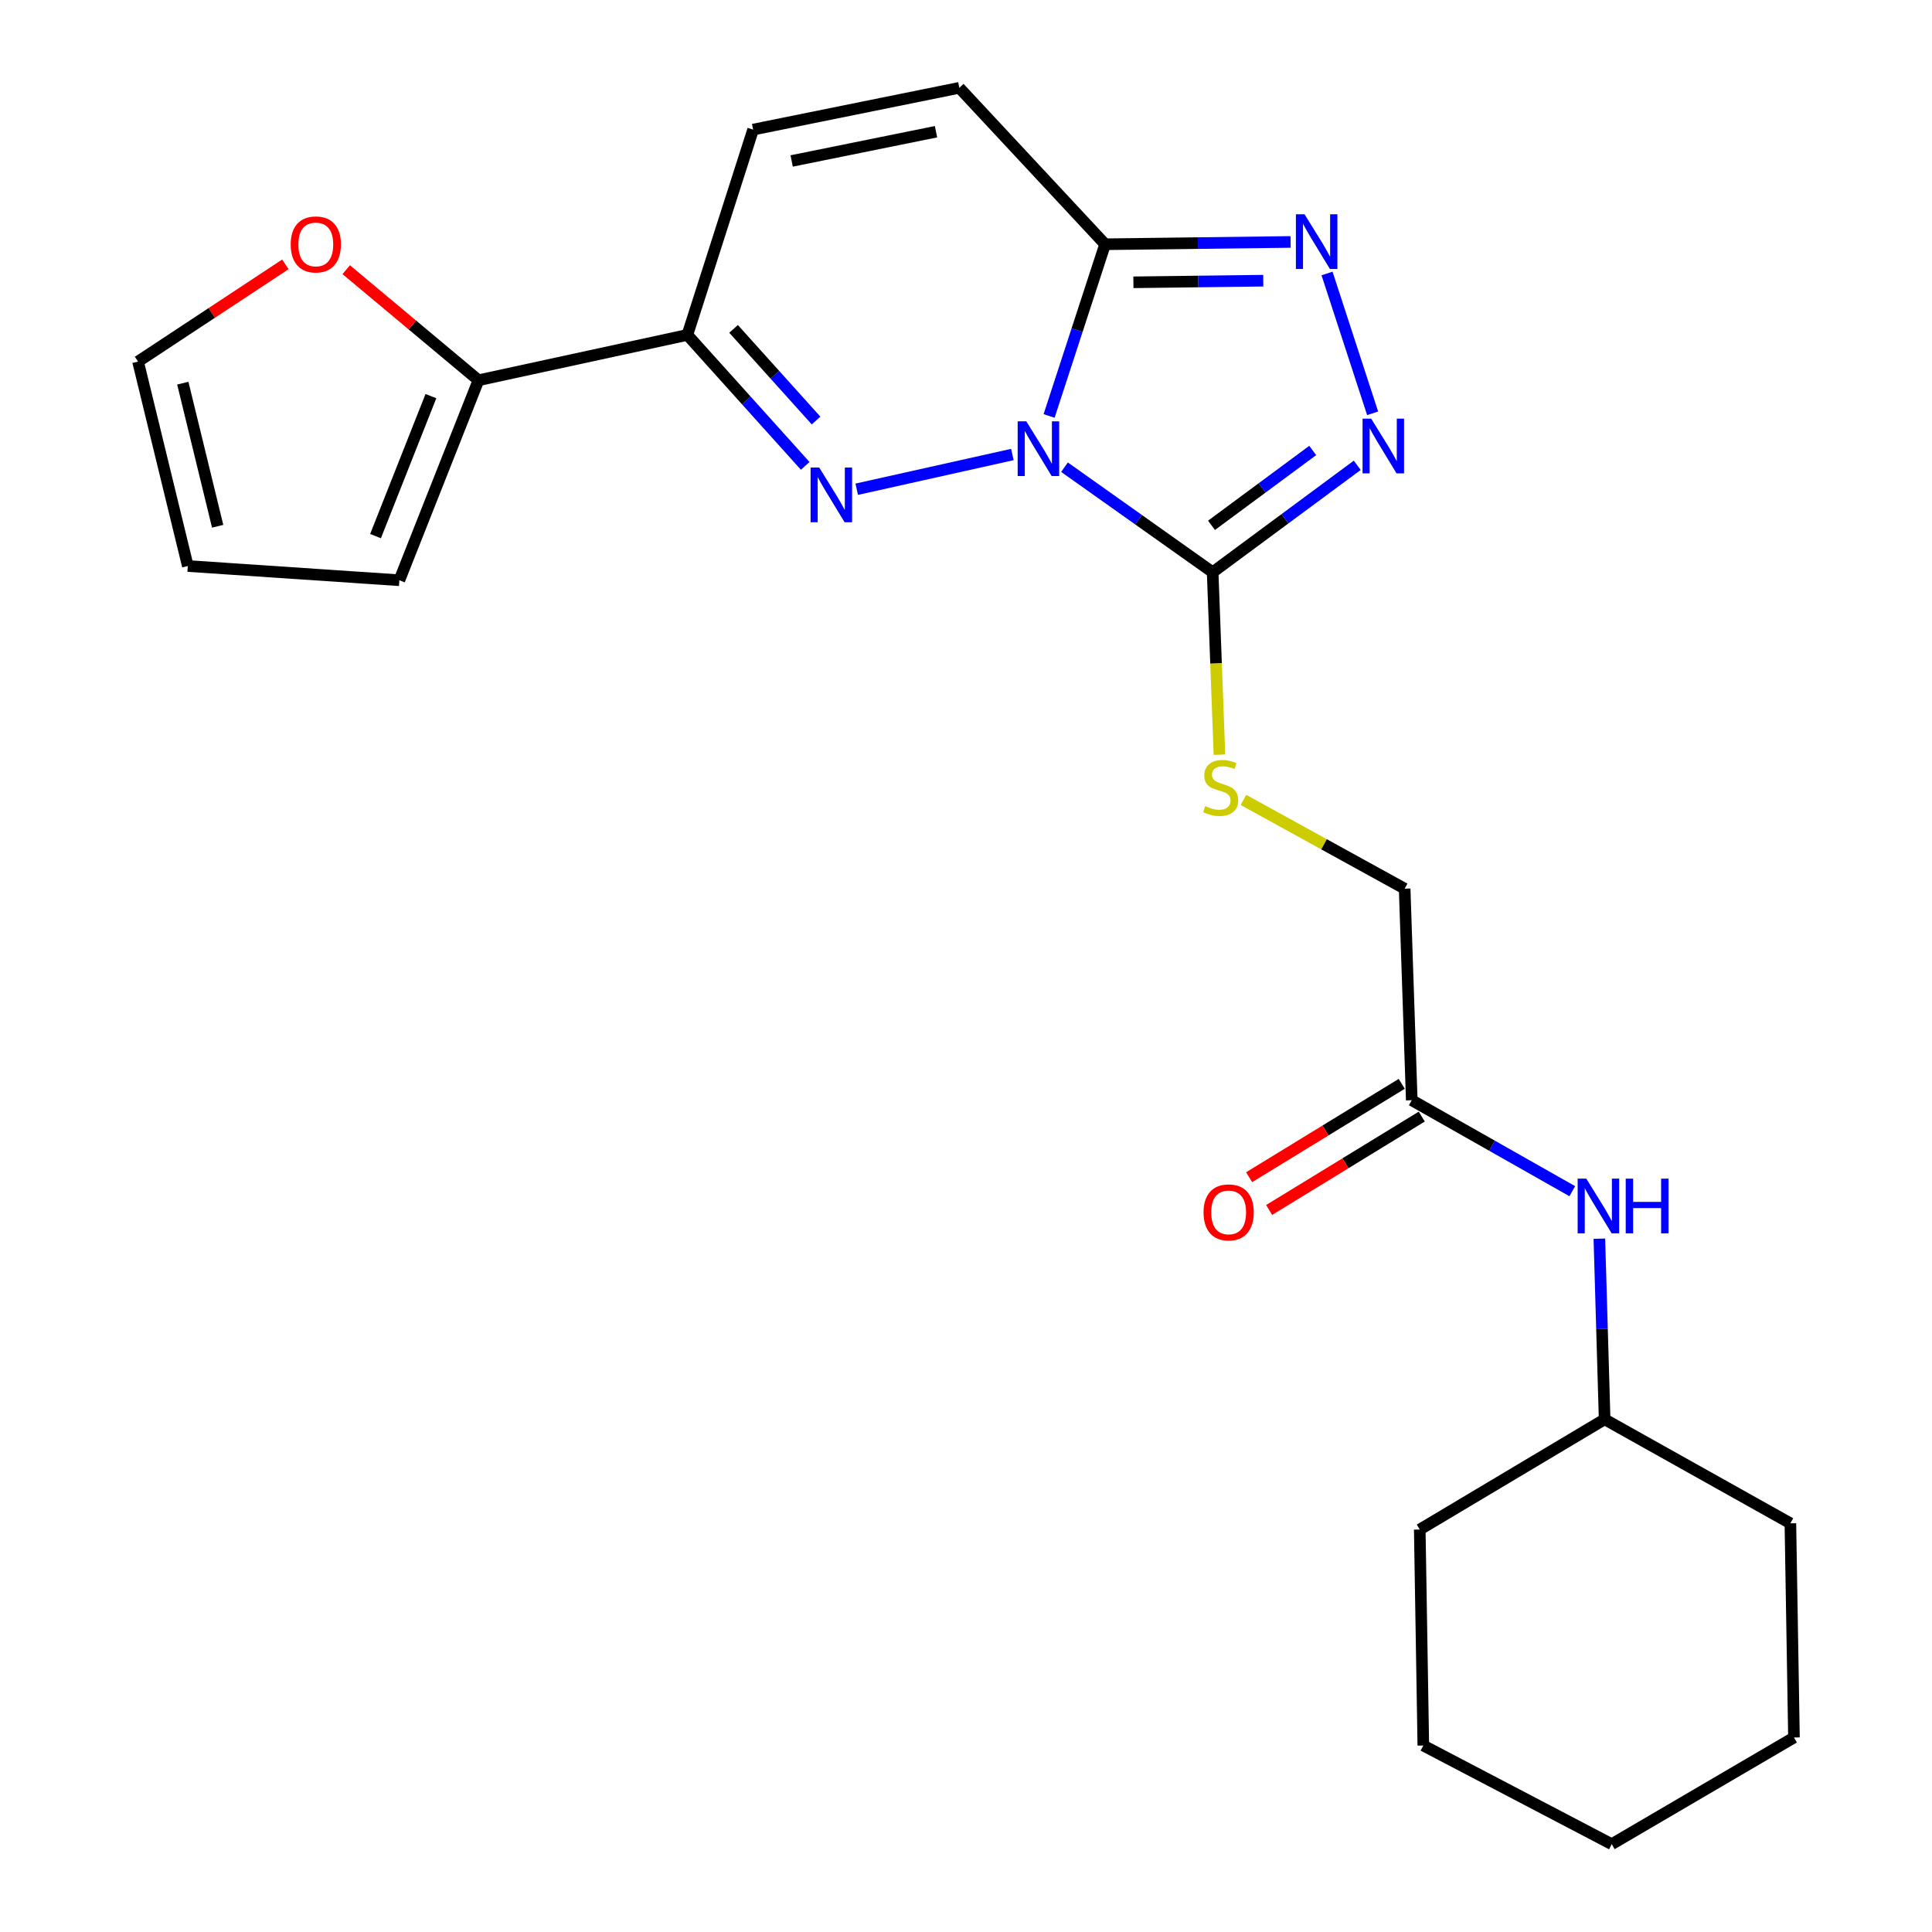 <?xml version='1.0' encoding='iso-8859-1'?>
<svg version='1.1' baseProfile='full'
              xmlns='http://www.w3.org/2000/svg'
                      xmlns:rdkit='http://www.rdkit.org/xml'
                      xmlns:xlink='http://www.w3.org/1999/xlink'
                  xml:space='preserve'
width='1000px' height='1000px' viewBox='0 0 1000 1000'>
<!-- END OF HEADER -->
<rect style='opacity:1.0;fill:#FFFFFF;stroke:none' width='1000' height='1000' x='0' y='0'> </rect>
<path class='bond-0' d='M 523.999,235.254 L 443.438,253.229' style='fill:none;fill-rule:evenodd;stroke:#0000FF;stroke-width:6px;stroke-linecap:butt;stroke-linejoin:miter;stroke-opacity:1' />
<path class='bond-1' d='M 550.988,241.821 L 589.327,269.008' style='fill:none;fill-rule:evenodd;stroke:#0000FF;stroke-width:6px;stroke-linecap:butt;stroke-linejoin:miter;stroke-opacity:1' />
<path class='bond-1' d='M 589.327,269.008 L 627.667,296.195' style='fill:none;fill-rule:evenodd;stroke:#000000;stroke-width:6px;stroke-linecap:butt;stroke-linejoin:miter;stroke-opacity:1' />
<path class='bond-2' d='M 543.01,215.303 L 557.504,170.866' style='fill:none;fill-rule:evenodd;stroke:#0000FF;stroke-width:6px;stroke-linecap:butt;stroke-linejoin:miter;stroke-opacity:1' />
<path class='bond-2' d='M 557.504,170.866 L 571.998,126.429' style='fill:none;fill-rule:evenodd;stroke:#000000;stroke-width:6px;stroke-linecap:butt;stroke-linejoin:miter;stroke-opacity:1' />
<path class='bond-5' d='M 416.773,241.132 L 386.273,207.243' style='fill:none;fill-rule:evenodd;stroke:#0000FF;stroke-width:6px;stroke-linecap:butt;stroke-linejoin:miter;stroke-opacity:1' />
<path class='bond-5' d='M 386.273,207.243 L 355.772,173.353' style='fill:none;fill-rule:evenodd;stroke:#000000;stroke-width:6px;stroke-linecap:butt;stroke-linejoin:miter;stroke-opacity:1' />
<path class='bond-5' d='M 422.395,217.671 L 401.045,193.948' style='fill:none;fill-rule:evenodd;stroke:#0000FF;stroke-width:6px;stroke-linecap:butt;stroke-linejoin:miter;stroke-opacity:1' />
<path class='bond-5' d='M 401.045,193.948 L 379.694,170.225' style='fill:none;fill-rule:evenodd;stroke:#000000;stroke-width:6px;stroke-linecap:butt;stroke-linejoin:miter;stroke-opacity:1' />
<path class='bond-3' d='M 627.667,296.195 L 665.087,268.518' style='fill:none;fill-rule:evenodd;stroke:#000000;stroke-width:6px;stroke-linecap:butt;stroke-linejoin:miter;stroke-opacity:1' />
<path class='bond-3' d='M 665.087,268.518 L 702.508,240.84' style='fill:none;fill-rule:evenodd;stroke:#0000FF;stroke-width:6px;stroke-linecap:butt;stroke-linejoin:miter;stroke-opacity:1' />
<path class='bond-3' d='M 627.075,271.913 L 653.269,252.539' style='fill:none;fill-rule:evenodd;stroke:#000000;stroke-width:6px;stroke-linecap:butt;stroke-linejoin:miter;stroke-opacity:1' />
<path class='bond-3' d='M 653.269,252.539 L 679.464,233.165' style='fill:none;fill-rule:evenodd;stroke:#0000FF;stroke-width:6px;stroke-linecap:butt;stroke-linejoin:miter;stroke-opacity:1' />
<path class='bond-9' d='M 627.667,296.195 L 629.423,343.411' style='fill:none;fill-rule:evenodd;stroke:#000000;stroke-width:6px;stroke-linecap:butt;stroke-linejoin:miter;stroke-opacity:1' />
<path class='bond-9' d='M 629.423,343.411 L 631.178,390.627' style='fill:none;fill-rule:evenodd;stroke:#CCCC00;stroke-width:6px;stroke-linecap:butt;stroke-linejoin:miter;stroke-opacity:1' />
<path class='bond-4' d='M 571.998,126.429 L 620.006,125.829' style='fill:none;fill-rule:evenodd;stroke:#000000;stroke-width:6px;stroke-linecap:butt;stroke-linejoin:miter;stroke-opacity:1' />
<path class='bond-4' d='M 620.006,125.829 L 668.014,125.228' style='fill:none;fill-rule:evenodd;stroke:#0000FF;stroke-width:6px;stroke-linecap:butt;stroke-linejoin:miter;stroke-opacity:1' />
<path class='bond-4' d='M 586.649,146.121 L 620.254,145.701' style='fill:none;fill-rule:evenodd;stroke:#000000;stroke-width:6px;stroke-linecap:butt;stroke-linejoin:miter;stroke-opacity:1' />
<path class='bond-4' d='M 620.254,145.701 L 653.86,145.281' style='fill:none;fill-rule:evenodd;stroke:#0000FF;stroke-width:6px;stroke-linecap:butt;stroke-linejoin:miter;stroke-opacity:1' />
<path class='bond-7' d='M 571.998,126.429 L 496.544,45.455' style='fill:none;fill-rule:evenodd;stroke:#000000;stroke-width:6px;stroke-linecap:butt;stroke-linejoin:miter;stroke-opacity:1' />
<path class='bond-24' d='M 710.47,213.923 L 686.871,141.557' style='fill:none;fill-rule:evenodd;stroke:#0000FF;stroke-width:6px;stroke-linecap:butt;stroke-linejoin:miter;stroke-opacity:1' />
<path class='bond-6' d='M 355.772,173.353 L 247.659,196.815' style='fill:none;fill-rule:evenodd;stroke:#000000;stroke-width:6px;stroke-linecap:butt;stroke-linejoin:miter;stroke-opacity:1' />
<path class='bond-25' d='M 355.772,173.353 L 389.811,67.084' style='fill:none;fill-rule:evenodd;stroke:#000000;stroke-width:6px;stroke-linecap:butt;stroke-linejoin:miter;stroke-opacity:1' />
<path class='bond-11' d='M 247.659,196.815 L 213.431,168.203' style='fill:none;fill-rule:evenodd;stroke:#000000;stroke-width:6px;stroke-linecap:butt;stroke-linejoin:miter;stroke-opacity:1' />
<path class='bond-11' d='M 213.431,168.203 L 179.204,139.59' style='fill:none;fill-rule:evenodd;stroke:#FF0000;stroke-width:6px;stroke-linecap:butt;stroke-linejoin:miter;stroke-opacity:1' />
<path class='bond-13' d='M 247.659,196.815 L 206.708,300.335' style='fill:none;fill-rule:evenodd;stroke:#000000;stroke-width:6px;stroke-linecap:butt;stroke-linejoin:miter;stroke-opacity:1' />
<path class='bond-13' d='M 223.036,205.033 L 194.37,277.497' style='fill:none;fill-rule:evenodd;stroke:#000000;stroke-width:6px;stroke-linecap:butt;stroke-linejoin:miter;stroke-opacity:1' />
<path class='bond-8' d='M 496.544,45.455 L 389.811,67.084' style='fill:none;fill-rule:evenodd;stroke:#000000;stroke-width:6px;stroke-linecap:butt;stroke-linejoin:miter;stroke-opacity:1' />
<path class='bond-8' d='M 484.481,68.177 L 409.768,83.317' style='fill:none;fill-rule:evenodd;stroke:#000000;stroke-width:6px;stroke-linecap:butt;stroke-linejoin:miter;stroke-opacity:1' />
<path class='bond-17' d='M 643.605,414.029 L 685.326,437.003' style='fill:none;fill-rule:evenodd;stroke:#CCCC00;stroke-width:6px;stroke-linecap:butt;stroke-linejoin:miter;stroke-opacity:1' />
<path class='bond-17' d='M 685.326,437.003 L 727.046,459.977' style='fill:none;fill-rule:evenodd;stroke:#000000;stroke-width:6px;stroke-linecap:butt;stroke-linejoin:miter;stroke-opacity:1' />
<path class='bond-10' d='M 730.723,569.47 L 727.046,459.977' style='fill:none;fill-rule:evenodd;stroke:#000000;stroke-width:6px;stroke-linecap:butt;stroke-linejoin:miter;stroke-opacity:1' />
<path class='bond-12' d='M 730.723,569.47 L 772.269,593.016' style='fill:none;fill-rule:evenodd;stroke:#000000;stroke-width:6px;stroke-linecap:butt;stroke-linejoin:miter;stroke-opacity:1' />
<path class='bond-12' d='M 772.269,593.016 L 813.815,616.562' style='fill:none;fill-rule:evenodd;stroke:#0000FF;stroke-width:6px;stroke-linecap:butt;stroke-linejoin:miter;stroke-opacity:1' />
<path class='bond-16' d='M 725.538,560.993 L 686.039,585.155' style='fill:none;fill-rule:evenodd;stroke:#000000;stroke-width:6px;stroke-linecap:butt;stroke-linejoin:miter;stroke-opacity:1' />
<path class='bond-16' d='M 686.039,585.155 L 646.54,609.318' style='fill:none;fill-rule:evenodd;stroke:#FF0000;stroke-width:6px;stroke-linecap:butt;stroke-linejoin:miter;stroke-opacity:1' />
<path class='bond-16' d='M 735.908,577.946 L 696.409,602.109' style='fill:none;fill-rule:evenodd;stroke:#000000;stroke-width:6px;stroke-linecap:butt;stroke-linejoin:miter;stroke-opacity:1' />
<path class='bond-16' d='M 696.409,602.109 L 656.91,626.271' style='fill:none;fill-rule:evenodd;stroke:#FF0000;stroke-width:6px;stroke-linecap:butt;stroke-linejoin:miter;stroke-opacity:1' />
<path class='bond-14' d='M 147.704,136.827 L 109.575,161.991' style='fill:none;fill-rule:evenodd;stroke:#FF0000;stroke-width:6px;stroke-linecap:butt;stroke-linejoin:miter;stroke-opacity:1' />
<path class='bond-14' d='M 109.575,161.991 L 71.445,187.154' style='fill:none;fill-rule:evenodd;stroke:#000000;stroke-width:6px;stroke-linecap:butt;stroke-linejoin:miter;stroke-opacity:1' />
<path class='bond-18' d='M 827.826,641.143 L 829.19,687.887' style='fill:none;fill-rule:evenodd;stroke:#0000FF;stroke-width:6px;stroke-linecap:butt;stroke-linejoin:miter;stroke-opacity:1' />
<path class='bond-18' d='M 829.19,687.887 L 830.555,734.632' style='fill:none;fill-rule:evenodd;stroke:#000000;stroke-width:6px;stroke-linecap:butt;stroke-linejoin:miter;stroke-opacity:1' />
<path class='bond-15' d='M 206.708,300.335 L 97.215,292.971' style='fill:none;fill-rule:evenodd;stroke:#000000;stroke-width:6px;stroke-linecap:butt;stroke-linejoin:miter;stroke-opacity:1' />
<path class='bond-26' d='M 71.445,187.154 L 97.215,292.971' style='fill:none;fill-rule:evenodd;stroke:#000000;stroke-width:6px;stroke-linecap:butt;stroke-linejoin:miter;stroke-opacity:1' />
<path class='bond-26' d='M 94.62,198.324 L 112.659,272.396' style='fill:none;fill-rule:evenodd;stroke:#000000;stroke-width:6px;stroke-linecap:butt;stroke-linejoin:miter;stroke-opacity:1' />
<path class='bond-19' d='M 830.555,734.632 L 734.863,791.691' style='fill:none;fill-rule:evenodd;stroke:#000000;stroke-width:6px;stroke-linecap:butt;stroke-linejoin:miter;stroke-opacity:1' />
<path class='bond-20' d='M 830.555,734.632 L 926.7,788.467' style='fill:none;fill-rule:evenodd;stroke:#000000;stroke-width:6px;stroke-linecap:butt;stroke-linejoin:miter;stroke-opacity:1' />
<path class='bond-22' d='M 734.863,791.691 L 736.707,903.481' style='fill:none;fill-rule:evenodd;stroke:#000000;stroke-width:6px;stroke-linecap:butt;stroke-linejoin:miter;stroke-opacity:1' />
<path class='bond-21' d='M 926.7,788.467 L 928.555,899.33' style='fill:none;fill-rule:evenodd;stroke:#000000;stroke-width:6px;stroke-linecap:butt;stroke-linejoin:miter;stroke-opacity:1' />
<path class='bond-23' d='M 928.555,899.33 L 834.232,954.545' style='fill:none;fill-rule:evenodd;stroke:#000000;stroke-width:6px;stroke-linecap:butt;stroke-linejoin:miter;stroke-opacity:1' />
<path class='bond-27' d='M 736.707,903.481 L 834.232,954.545' style='fill:none;fill-rule:evenodd;stroke:#000000;stroke-width:6px;stroke-linecap:butt;stroke-linejoin:miter;stroke-opacity:1' />
<path  class='atom-0' d='M 531.224 218.086
L 540.504 233.086
Q 541.424 234.566, 542.904 237.246
Q 544.384 239.926, 544.464 240.086
L 544.464 218.086
L 548.224 218.086
L 548.224 246.406
L 544.344 246.406
L 534.384 230.006
Q 533.224 228.086, 531.984 225.886
Q 530.784 223.686, 530.424 223.006
L 530.424 246.406
L 526.744 246.406
L 526.744 218.086
L 531.224 218.086
' fill='#0000FF'/>
<path  class='atom-1' d='M 424.038 242
L 433.318 257
Q 434.238 258.48, 435.718 261.16
Q 437.198 263.84, 437.278 264
L 437.278 242
L 441.038 242
L 441.038 270.32
L 437.158 270.32
L 427.198 253.92
Q 426.038 252, 424.798 249.8
Q 423.598 247.6, 423.238 246.92
L 423.238 270.32
L 419.558 270.32
L 419.558 242
L 424.038 242
' fill='#0000FF'/>
<path  class='atom-4' d='M 709.734 216.705
L 719.014 231.705
Q 719.934 233.185, 721.414 235.865
Q 722.894 238.545, 722.974 238.705
L 722.974 216.705
L 726.734 216.705
L 726.734 245.025
L 722.854 245.025
L 712.894 228.625
Q 711.734 226.705, 710.494 224.505
Q 709.294 222.305, 708.934 221.625
L 708.934 245.025
L 705.254 245.025
L 705.254 216.705
L 709.734 216.705
' fill='#0000FF'/>
<path  class='atom-5' d='M 675.231 110.9
L 684.511 125.9
Q 685.431 127.38, 686.911 130.06
Q 688.391 132.74, 688.471 132.9
L 688.471 110.9
L 692.231 110.9
L 692.231 139.22
L 688.351 139.22
L 678.391 122.82
Q 677.231 120.9, 675.991 118.7
Q 674.791 116.5, 674.431 115.82
L 674.431 139.22
L 670.751 139.22
L 670.751 110.9
L 675.231 110.9
' fill='#0000FF'/>
<path  class='atom-10' d='M 623.807 417.252
Q 624.127 417.372, 625.447 417.932
Q 626.767 418.492, 628.207 418.852
Q 629.687 419.172, 631.127 419.172
Q 633.807 419.172, 635.367 417.892
Q 636.927 416.572, 636.927 414.292
Q 636.927 412.732, 636.127 411.772
Q 635.367 410.812, 634.167 410.292
Q 632.967 409.772, 630.967 409.172
Q 628.447 408.412, 626.927 407.692
Q 625.447 406.972, 624.367 405.452
Q 623.327 403.932, 623.327 401.372
Q 623.327 397.812, 625.727 395.612
Q 628.167 393.412, 632.967 393.412
Q 636.247 393.412, 639.967 394.972
L 639.047 398.052
Q 635.647 396.652, 633.087 396.652
Q 630.327 396.652, 628.807 397.812
Q 627.287 398.932, 627.327 400.892
Q 627.327 402.412, 628.087 403.332
Q 628.887 404.252, 630.007 404.772
Q 631.167 405.292, 633.087 405.892
Q 635.647 406.692, 637.167 407.492
Q 638.687 408.292, 639.767 409.932
Q 640.887 411.532, 640.887 414.292
Q 640.887 418.212, 638.247 420.332
Q 635.647 422.412, 631.287 422.412
Q 628.767 422.412, 626.847 421.852
Q 624.967 421.332, 622.727 420.412
L 623.807 417.252
' fill='#CCCC00'/>
<path  class='atom-12' d='M 150.46 126.509
Q 150.46 119.709, 153.82 115.909
Q 157.18 112.109, 163.46 112.109
Q 169.74 112.109, 173.1 115.909
Q 176.46 119.709, 176.46 126.509
Q 176.46 133.389, 173.06 137.309
Q 169.66 141.189, 163.46 141.189
Q 157.22 141.189, 153.82 137.309
Q 150.46 133.429, 150.46 126.509
M 163.46 137.989
Q 167.78 137.989, 170.1 135.109
Q 172.46 132.189, 172.46 126.509
Q 172.46 120.949, 170.1 118.149
Q 167.78 115.309, 163.46 115.309
Q 159.14 115.309, 156.78 118.109
Q 154.46 120.909, 154.46 126.509
Q 154.46 132.229, 156.78 135.109
Q 159.14 137.989, 163.46 137.989
' fill='#FF0000'/>
<path  class='atom-13' d='M 821.071 610.062
L 830.351 625.062
Q 831.271 626.542, 832.751 629.222
Q 834.231 631.902, 834.311 632.062
L 834.311 610.062
L 838.071 610.062
L 838.071 638.382
L 834.191 638.382
L 824.231 621.982
Q 823.071 620.062, 821.831 617.862
Q 820.631 615.662, 820.271 614.982
L 820.271 638.382
L 816.591 638.382
L 816.591 610.062
L 821.071 610.062
' fill='#0000FF'/>
<path  class='atom-13' d='M 841.471 610.062
L 845.311 610.062
L 845.311 622.102
L 859.791 622.102
L 859.791 610.062
L 863.631 610.062
L 863.631 638.382
L 859.791 638.382
L 859.791 625.302
L 845.311 625.302
L 845.311 638.382
L 841.471 638.382
L 841.471 610.062
' fill='#0000FF'/>
<path  class='atom-17' d='M 622.947 627.526
Q 622.947 620.726, 626.307 616.926
Q 629.667 613.126, 635.947 613.126
Q 642.227 613.126, 645.587 616.926
Q 648.947 620.726, 648.947 627.526
Q 648.947 634.406, 645.547 638.326
Q 642.147 642.206, 635.947 642.206
Q 629.707 642.206, 626.307 638.326
Q 622.947 634.446, 622.947 627.526
M 635.947 639.006
Q 640.267 639.006, 642.587 636.126
Q 644.947 633.206, 644.947 627.526
Q 644.947 621.966, 642.587 619.166
Q 640.267 616.326, 635.947 616.326
Q 631.627 616.326, 629.267 619.126
Q 626.947 621.926, 626.947 627.526
Q 626.947 633.246, 629.267 636.126
Q 631.627 639.006, 635.947 639.006
' fill='#FF0000'/>
</svg>

